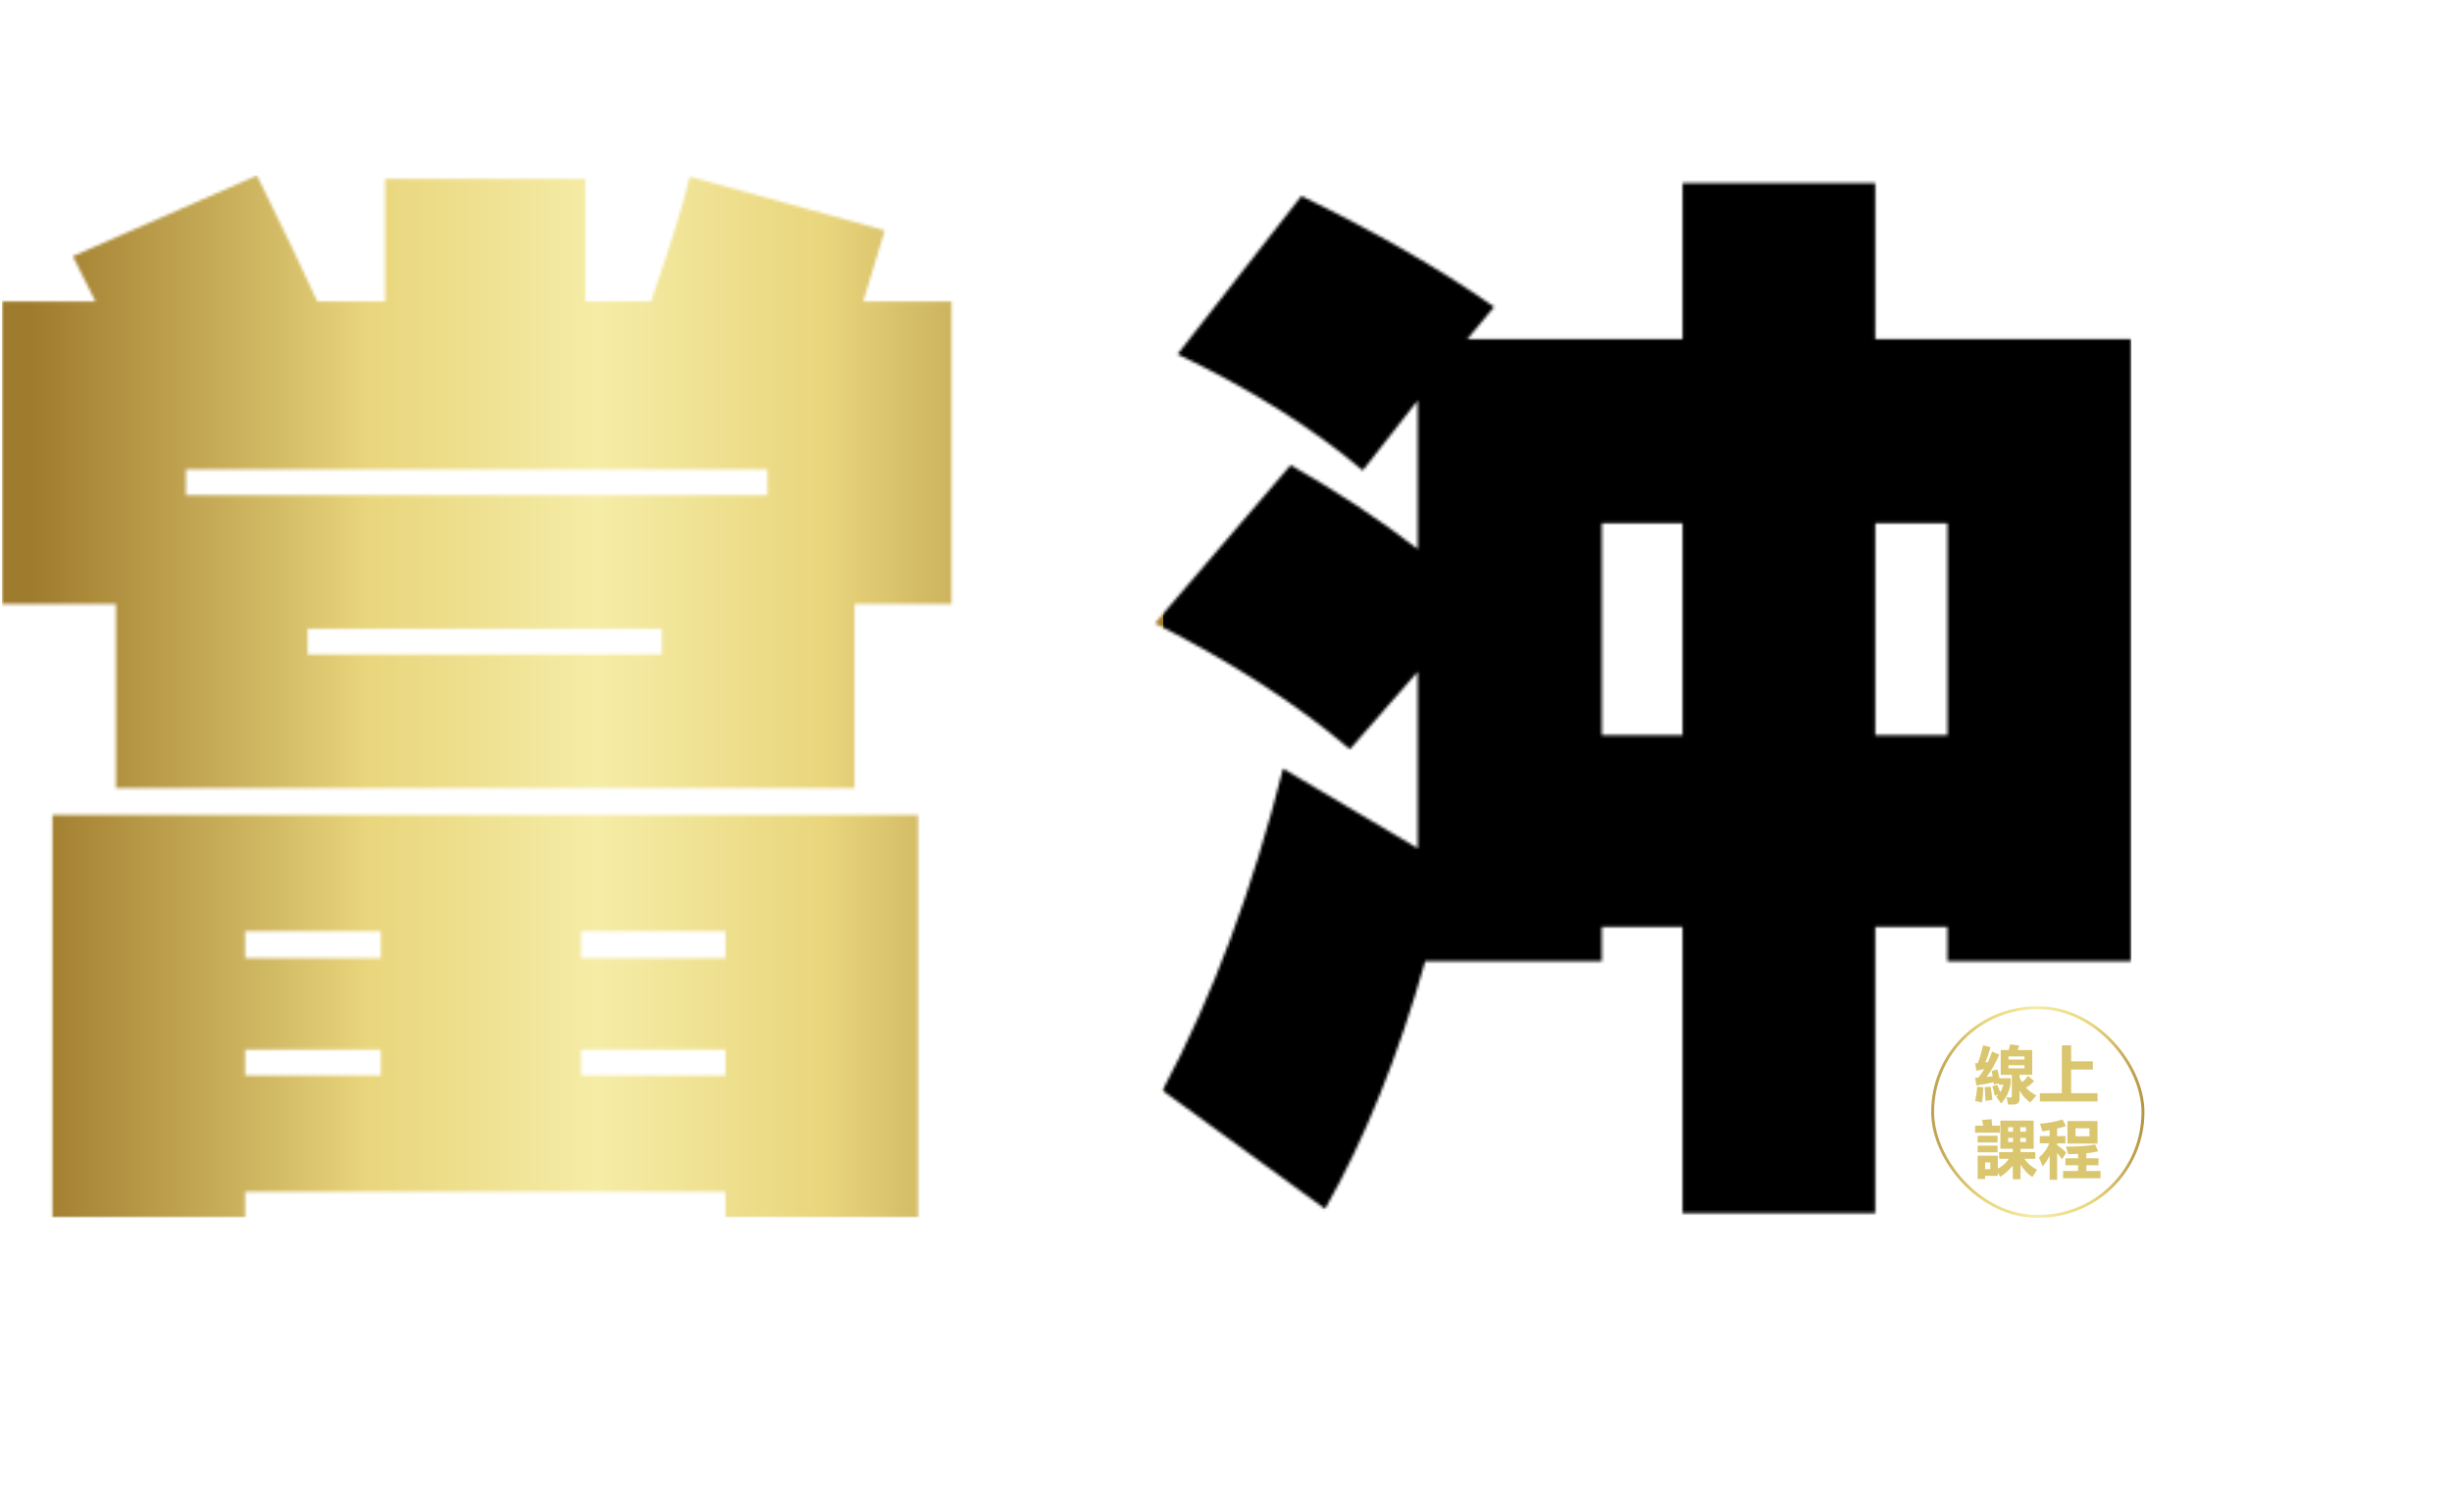 <svg width="838" height="517" viewBox="0 0 838 517" fill="none" xmlns="http://www.w3.org/2000/svg">
  <defs>
    <style>
      .cls-4 {
        fill: url(#_未命名漸層_3);
      }
    </style>
    
    <linearGradient id="_未命名漸層_3" data-name="未命名漸層 3" x1="10.4" y1="639.4" x2="397.5" y2="639.4" gradientTransform="translate(0 -384)" gradientUnits="userSpaceOnUse">
      <stop offset="0" stop-color="#9F7B2D"></stop>
      <stop offset=".2" stop-color="#CFB661"></stop>
      <stop offset=".3" stop-color="#E9D67D"></stop>
      <stop offset=".5" stop-color="#F5ECA6"></stop>
      <stop offset=".7" stop-color="#E9D67D"></stop>
      <stop offset="1" stop-color="#9F7B2D"></stop>
      <animateTransform attributeName="gradientTransform" type="rotate" from="0 200 200" to="360 200 200" dur="20s" repeatCount="indefinite" />
    </linearGradient>

  </defs>

<g id="kv-ttl">
<g id="h1" clip-path="url(#clip0_1_97)">
<g id="Clip path group" filter="url(#filter0_d_1_97)">
<mask id="mask0_1_97" style="mask-type:luminance" maskUnits="userSpaceOnUse" x="0" y="60" width="729" height="357">
<g id="clippath">
<path id="Vector" d="M83.78 358.81H130.15V367.64H83.78V358.81ZM198.59 358.81H247.9V367.64H198.59V358.81ZM83.78 318.33H130.15V327.53H83.78V318.33ZM198.59 318.33H247.9V327.53H198.59V318.33ZM17.91 278.59V416.22H83.78V407.39H247.9V416.22H313.77V278.59H17.91ZM547.44 178.86H575.04V251.35H547.44V178.86ZM640.91 178.86H665.57V251.35H640.91V178.86ZM575.04 62.58V115.94H501.44L510.64 104.9C491.14 91.28 469.06 78.77 444.77 67L402.45 121.09C427.84 133.23 448.82 146.48 465.74 160.83L484.51 136.91V187.69C471.26 177.39 456.54 167.82 441.09 158.99L394.72 213.08C420.85 226.33 443.29 240.68 461.33 256.14L484.51 229.64V289.99L438.51 262.76C428.21 303.61 414.59 340.41 397.29 372.79L452.86 413.27C466.48 389.35 477.88 361.01 487.08 328.63H547.43V316.85H575.03V414.74H640.9V316.85H665.55V328.63H728.48V115.93H640.9V62.58H575.03H575.04ZM105.12 214.92H226.19V223.75H105.12V214.92ZM63.54 160.46H262.25V169.29H63.54V160.46ZM24.9 87.6L32.63 103.06H0.61V206.46H39.62V269.39H292.06V206.46H325.18V103.05H295.01L302.37 78.76L235.76 60.37C233.18 71.41 228.4 85.76 222.51 103.06H200.06V61.1H131.61V103.05H108.43C103.65 92.38 96.66 78.03 87.82 60L24.9 87.6Z" fill="white"/>
</g>
</mask>
<g mask="url(#mask0_1_97)">
<g id="_圖層_1">
<path id="Vector_2" class="cls-4" d="M728.5 60H0.61V416.22H728.5V60Z" fill="url(#paint0_linear_1_97)"/>
</g>
</g>
</g>
</g>
<g id="h2" clip-path="url(#clip1_1_97)">
<path id="Vector_3" d="M781.31 343.33V353.83H797.94V367.67H775.83V378.17H793.39C790.23 385.79 786.33 392.75 781.59 399.16C778.99 399.25 776.39 399.25 773.97 399.25L776.2 412.26C790.97 410.77 805.74 408.82 820.51 406.5C821.81 409.47 823.11 412.63 824.41 415.88L835.65 410.49C831.75 401.94 826.36 392.75 819.39 382.9L809.17 386.15C811.4 389.49 813.63 393.12 815.67 396.83C808.52 397.57 801.64 398.13 795.05 398.5C799.51 392.37 803.23 385.59 806.38 378.16H834.62V367.66H809.91V353.82H828.4V343.32H809.91V330.31H797.93V343.32H781.3L781.31 343.33ZM765.33 376.77C762.54 386.71 757.34 396.84 749.72 407.24L761.7 414.11C768.2 403.43 773.03 392.28 776.19 380.76L765.32 376.77H765.33ZM758.36 352.43L750.74 360.42C756.69 364.79 761.89 369.24 766.35 373.8L775.08 364.42C770.06 360.05 764.49 356.06 758.36 352.44M763.85 331.72L756.6 339.34C762.36 343.43 767.47 347.7 771.83 352.07L780.19 342.97C775.27 338.88 769.79 335.17 763.84 331.73M823.02 265.95L811.78 269.2C816.15 279.6 819.86 292.05 823.02 306.54L836.03 301.9C831.48 286.57 827.11 274.59 823.02 265.95ZM788.56 240.21L779.83 247.83C786.52 253.13 793.67 260.09 801.19 268.82L809.92 258.32C804.9 253.12 797.84 247.08 788.56 240.21ZM785.58 263.44H773.97V304.78C773.97 311.19 774.9 315.74 776.85 318.44C778.71 321.13 783.26 322.53 790.51 322.53H801.57C806.96 322.53 810.86 320.76 813.27 317.23C815.22 313.98 816.8 306.92 817.91 296.05L805.93 290.66C805.56 301.06 805 307.01 804.16 308.68C803.32 309.7 802.02 310.17 800.17 310.17H793.58C790.24 310.17 787.91 309.61 786.8 308.4C785.96 307.29 785.59 305.06 785.59 301.9V263.44H785.58ZM757.71 266.32C756.41 281.65 753.34 294.47 748.61 304.78L760.59 309.52C764.68 298.74 767.47 285 768.95 268.46L757.71 266.32ZM827.39 154.1L818.66 156.61C820.52 160.6 822.1 165.44 823.4 171.1L833.53 167.48C831.3 161.72 829.26 157.26 827.4 154.1M780.57 187.45H788.19V191.07H780.57V187.45ZM763.85 187.45H770.35V191.07H763.85V187.45ZM770.35 202.69H763.85V199.07H770.35V202.69ZM788.18 202.69H780.56V199.07H788.18V202.69ZM752.98 178.35V211.79H769.33V215.41H750.75V224.79H769.33V234.64H780.94V224.79H796.27L800.17 233.15C805.19 230.36 809.65 227.39 813.45 224.23C814.19 225.72 815.03 227.02 816.05 228.41C819.02 232.5 822 234.63 824.78 234.63C827.01 234.63 828.87 233.61 830.45 231.75C833.05 228.96 835.28 223.58 837.14 215.4L828.04 209.92C827.11 214.38 826.74 216.61 826.74 216.61C826.18 219.4 825.53 220.79 824.79 220.79C823.77 220.79 822.75 219.21 821.63 215.87C826.83 209 831.2 200.08 834.64 188.93L824.79 184.94C823.03 191.54 820.89 197.2 818.38 202.03C817.64 197.48 817.17 191.53 816.8 184.1L835.01 182.33L834.27 172.2L816.43 173.87C816.24 167.18 816.15 159.66 816.15 151.11H804.82C804.82 159.84 804.91 167.83 805.19 174.98L799.8 175.45L800.54 185.57L805.65 185.11C806.21 195.33 807.14 203.22 808.44 208.8C808.72 210.56 809.09 212.24 809.56 213.91C806.96 216.33 803.99 218.55 800.55 220.51V215.4H780.95V211.78H799.06V178.34H752.98V178.35ZM790.69 167.11H786.32V160.61H790.69V167.11ZM777.31 175.1H799.79V152.62H777.31V175.1ZM765.33 167.11H761.33V160.61H765.33V167.11ZM752.23 175.1H774.34V152.62H752.23V175.1ZM770.35 108.96H815.03V111.1H770.35V108.96ZM770.35 116.94H815.03V119.08H770.35V116.94ZM815.03 127.07H770.35V124.93H815.03V127.07ZM758.36 102.45V133.66H776.29C767.84 135.43 759.66 136.35 751.86 136.54L754.74 145.27C767 144.53 776.76 142.58 784.19 139.42L781.77 133.66H802.49L800.17 139.42C810.85 140.53 821.63 142.58 832.4 145.55L835 136.54C828.22 135.43 822 134.4 816.42 133.66H827.01V102.45H758.36ZM797.19 82.48H812.8L812.61 84.62H797L797.19 82.48ZM773.23 84.62L773.51 82.48H786.7L786.42 84.62H773.23ZM796.36 90.84H811.97L811.78 92.98H796.17L796.36 90.84ZM772.3 92.98L772.58 90.84H785.77L785.58 92.98H772.3ZM763.47 72.63H822.27V75.23H763.47V72.63ZM797.94 60L783.82 61.02C784.19 62.23 784.66 63.53 785.12 65.01H752.6V79.6H761.61L761.33 83.22H751.86V91.86H760.59L759.85 100.22H823.39L824.04 91.49H833.89V82.85H824.69L824.87 79.6H833.14V65.02H798.86C798.49 63.35 798.21 61.68 797.93 60" fill="white"/>
</g>
<g id="p">
<rect x="660.5" y="344.5" width="71.88" height="71.31" rx="35.655" stroke="url(#paint1_linear_1_97)"/>
<path id="Vector_4" d="M704.66 357.34V373.7H697.15V376.53H716.86V373.7H707.85V365.64H715.27V362.81H707.85V357.34H704.66ZM686.42 361.14H691.9V362.2H686.42V361.14ZM691.89 365.22H686.41V364.16H691.89V365.22ZM686.96 357C686.85 357.68 686.69 358.34 686.48 358.95H683.76V367.44H687.56V374.59C687.56 375 687.38 375.2 687.02 375.2C686.95 375.2 686.54 375.15 685.8 375.04L686.23 377.6H688.09C689.49 377.6 690.22 376.94 690.22 375.65V372.8C690.36 373.05 690.49 373.3 690.67 373.57C691.42 374.75 692.48 375.86 693.84 376.9L695.97 374.5C694.43 373.68 693.23 372.76 692.37 371.76C693.32 371.35 694.25 370.63 695.18 369.54L693.05 367.77C692.42 368.81 691.76 369.51 691.04 369.9C690.72 369.45 690.45 368.93 690.22 368.36V367.43H694.54V358.95H689.58C689.76 358.5 689.94 357.98 690.12 357.43L686.95 357H686.96ZM680.33 371.49L678.29 371.67C678.43 373.35 678.52 374.91 678.54 376.35L680.94 376.01C680.76 374.25 680.56 372.75 680.33 371.48M675.71 371.49C675.62 373.14 675.37 374.77 675.01 376.36L677.41 376.9C677.61 375.43 677.75 373.69 677.84 371.67L675.71 371.49ZM677.75 357.34C677.16 359.83 676.55 361.84 675.92 363.43C675.6 363.45 675.31 363.45 675.01 363.45L675.46 366.01C676.34 365.87 677.25 365.69 678.15 365.47C677.52 366.53 676.84 367.51 676.11 368.39C675.73 368.41 675.36 368.41 675 368.41L675.45 371.06C677.42 370.79 679.39 370.43 681.36 369.97C681.41 370.24 681.43 370.51 681.45 370.79L683.06 370.34V370.79H684.69C684.49 371.56 684.24 372.22 683.94 372.76C683.85 372.96 683.74 373.17 683.6 373.37C683.24 372.33 682.92 371.51 682.6 370.88L680.92 371.31C681.22 372.21 681.49 373.32 681.71 374.59L683.02 374.14C682.79 374.41 682.54 374.68 682.25 374.96L683.93 377.25C684.65 376.48 685.33 375.48 685.99 374.24C686.58 372.97 686.99 371.66 687.19 370.28V368.58H683.36C683.18 367.63 682.91 366.63 682.59 365.59L680.64 366.11C680.78 366.72 680.91 367.33 681.02 367.92C680.3 368.03 679.6 368.12 678.92 368.17C680.41 366.27 681.86 363.73 683.29 360.54L680.82 359.48C680.39 360.75 679.91 361.95 679.42 363.03C679.1 363.1 678.81 363.14 678.51 363.19C679.08 361.88 679.66 360.16 680.3 357.99L677.75 357.34Z" fill="#DBC670"/>
<path id="Vector_5" d="M716.03 391.27C713.43 391.75 710.1 391.97 706.05 391.97L706.84 394.55C708.02 394.55 709.13 394.53 710.21 394.48V395.95H705.87V398.35H710.21V400.3H705.07V402.77H717.88V400.3H713.04V398.35H717.18V395.95H713.04V394.25C714.53 394.11 715.89 393.89 717.09 393.57L716.03 391.26V391.27ZM714.09 388.44H709.34V385.7H714.09V388.44ZM706.57 390.93H716.85V383.23H706.57V390.93ZM704.9 382.7C702.48 383.45 699.92 383.92 697.2 384.13L698.02 386.78C698.88 386.64 699.69 386.51 700.49 386.35V388.36H697.12V390.85H700.33C699.74 392.57 698.59 394.2 696.87 395.72L698.09 398.71C699.04 397.65 699.83 396.42 700.49 395.07V403.31H703.05V394.14C703.68 394.86 704.23 395.59 704.73 396.34L706.15 394.03C705.47 393.28 704.43 392.4 703.05 391.4V390.86H705.88V388.37H703.05V385.81C704.18 385.54 705.2 385.24 706.06 384.93L704.91 382.71L704.9 382.7ZM678.44 397.38H680.21V399.67H678.44V397.38ZM675.88 393.92H682.69V391.63H675.88V393.92ZM675.88 390.57H682.69V388.26H675.88V390.57ZM680.66 382.6L677.38 382.87C677.52 383.46 677.65 384.09 677.79 384.82H675V387.22H683.49V384.82H680.84C680.77 384.1 680.7 383.35 680.66 382.6ZM690.46 385.34H692.41V386.86H690.46V385.34ZM686.32 385.34H687.99V386.86H686.32V385.34ZM687.99 390.39H686.32V388.99H687.99V390.39ZM692.4 390.39H690.45V388.99H692.4V390.39ZM683.65 383.06V392.7H687.91V393.83H683.23V396.14H686.47C686.2 396.68 685.84 397.16 685.38 397.59C684.61 398.36 683.73 398.99 682.78 399.51V395.07H675.88V403.04H678.44V401.98H682.76V400.87L683.64 402.32C685.31 401.14 686.69 399.94 687.74 398.63C687.79 398.58 687.85 398.52 687.9 398.43V403.14H690.55V398.12C690.82 398.57 691.14 399.02 691.5 399.46C692.63 400.95 693.67 401.88 694.62 402.33L696.2 399.86C694.46 399.02 693.01 397.78 691.86 396.15H695.59V393.84H690.54V392.71H695.04V383.07H683.63L683.65 383.06Z" fill="#DBC670"/>
</g>
</g>
<defs>
<filter id="filter0_d_1_97" x="-14.39" y="45" width="757.87" height="386.22" filterUnits="userSpaceOnUse" color-interpolation-filters="sRGB">
<feFlood flood-opacity="0" result="BackgroundImageFix"/>
<feColorMatrix in="SourceAlpha" type="matrix" values="0 0 0 0 0 0 0 0 0 0 0 0 0 0 0 0 0 0 127 0" result="hardAlpha"/>
<feOffset/>
<feGaussianBlur stdDeviation="7.5"/>
<feComposite in2="hardAlpha" operator="out"/>
<feColorMatrix type="matrix" values="0 0 0 0 0 0 0 0 0 0 0 0 0 0 0 0 0 0 0.6 0"/>
<feBlend mode="normal" in2="BackgroundImageFix" result="effect1_dropShadow_1_97"/>
<feBlend mode="normal" in="SourceGraphic" in2="effect1_dropShadow_1_97" result="shape"/>
</filter>
<linearGradient id="paint0_linear_1_97" x1="-117.859" y1="235.67" x2="796.281" y2="235.67" gradientUnits="userSpaceOnUse">
<stop stop-color="#9F7B2D"/>
<stop offset="0.21" stop-color="#CFB661"/>
<stop offset="0.33" stop-color="#E9D67D"/>
<stop offset="0.52" stop-color="#F5ECA6"/>
<stop offset="0.73" stop-color="#E9D67D"/>
<stop offset="1" stop-color="#9F7B2D"/>
</linearGradient>
<linearGradient id="paint1_linear_1_97" x1="648.138" y1="379.66" x2="739.667" y2="379.66" gradientUnits="userSpaceOnUse">
<stop stop-color="#9F7B2D"/>
<stop offset="0.21" stop-color="#CFB661"/>
<stop offset="0.33" stop-color="#E9D67D"/>
<stop offset="0.52" stop-color="#F5ECA6"/>
<stop offset="0.73" stop-color="#E9D67D"/>
<stop offset="1" stop-color="#9F7B2D"/>
</linearGradient>
<clipPath id="clip0_1_97">
<rect width="728" height="357" fill="white" transform="translate(0.5 60)"/>
</clipPath>
<clipPath id="clip1_1_97">
<rect width="89" height="356" fill="white" transform="translate(748.5 60)"/>
</clipPath>
</defs>
</svg>
